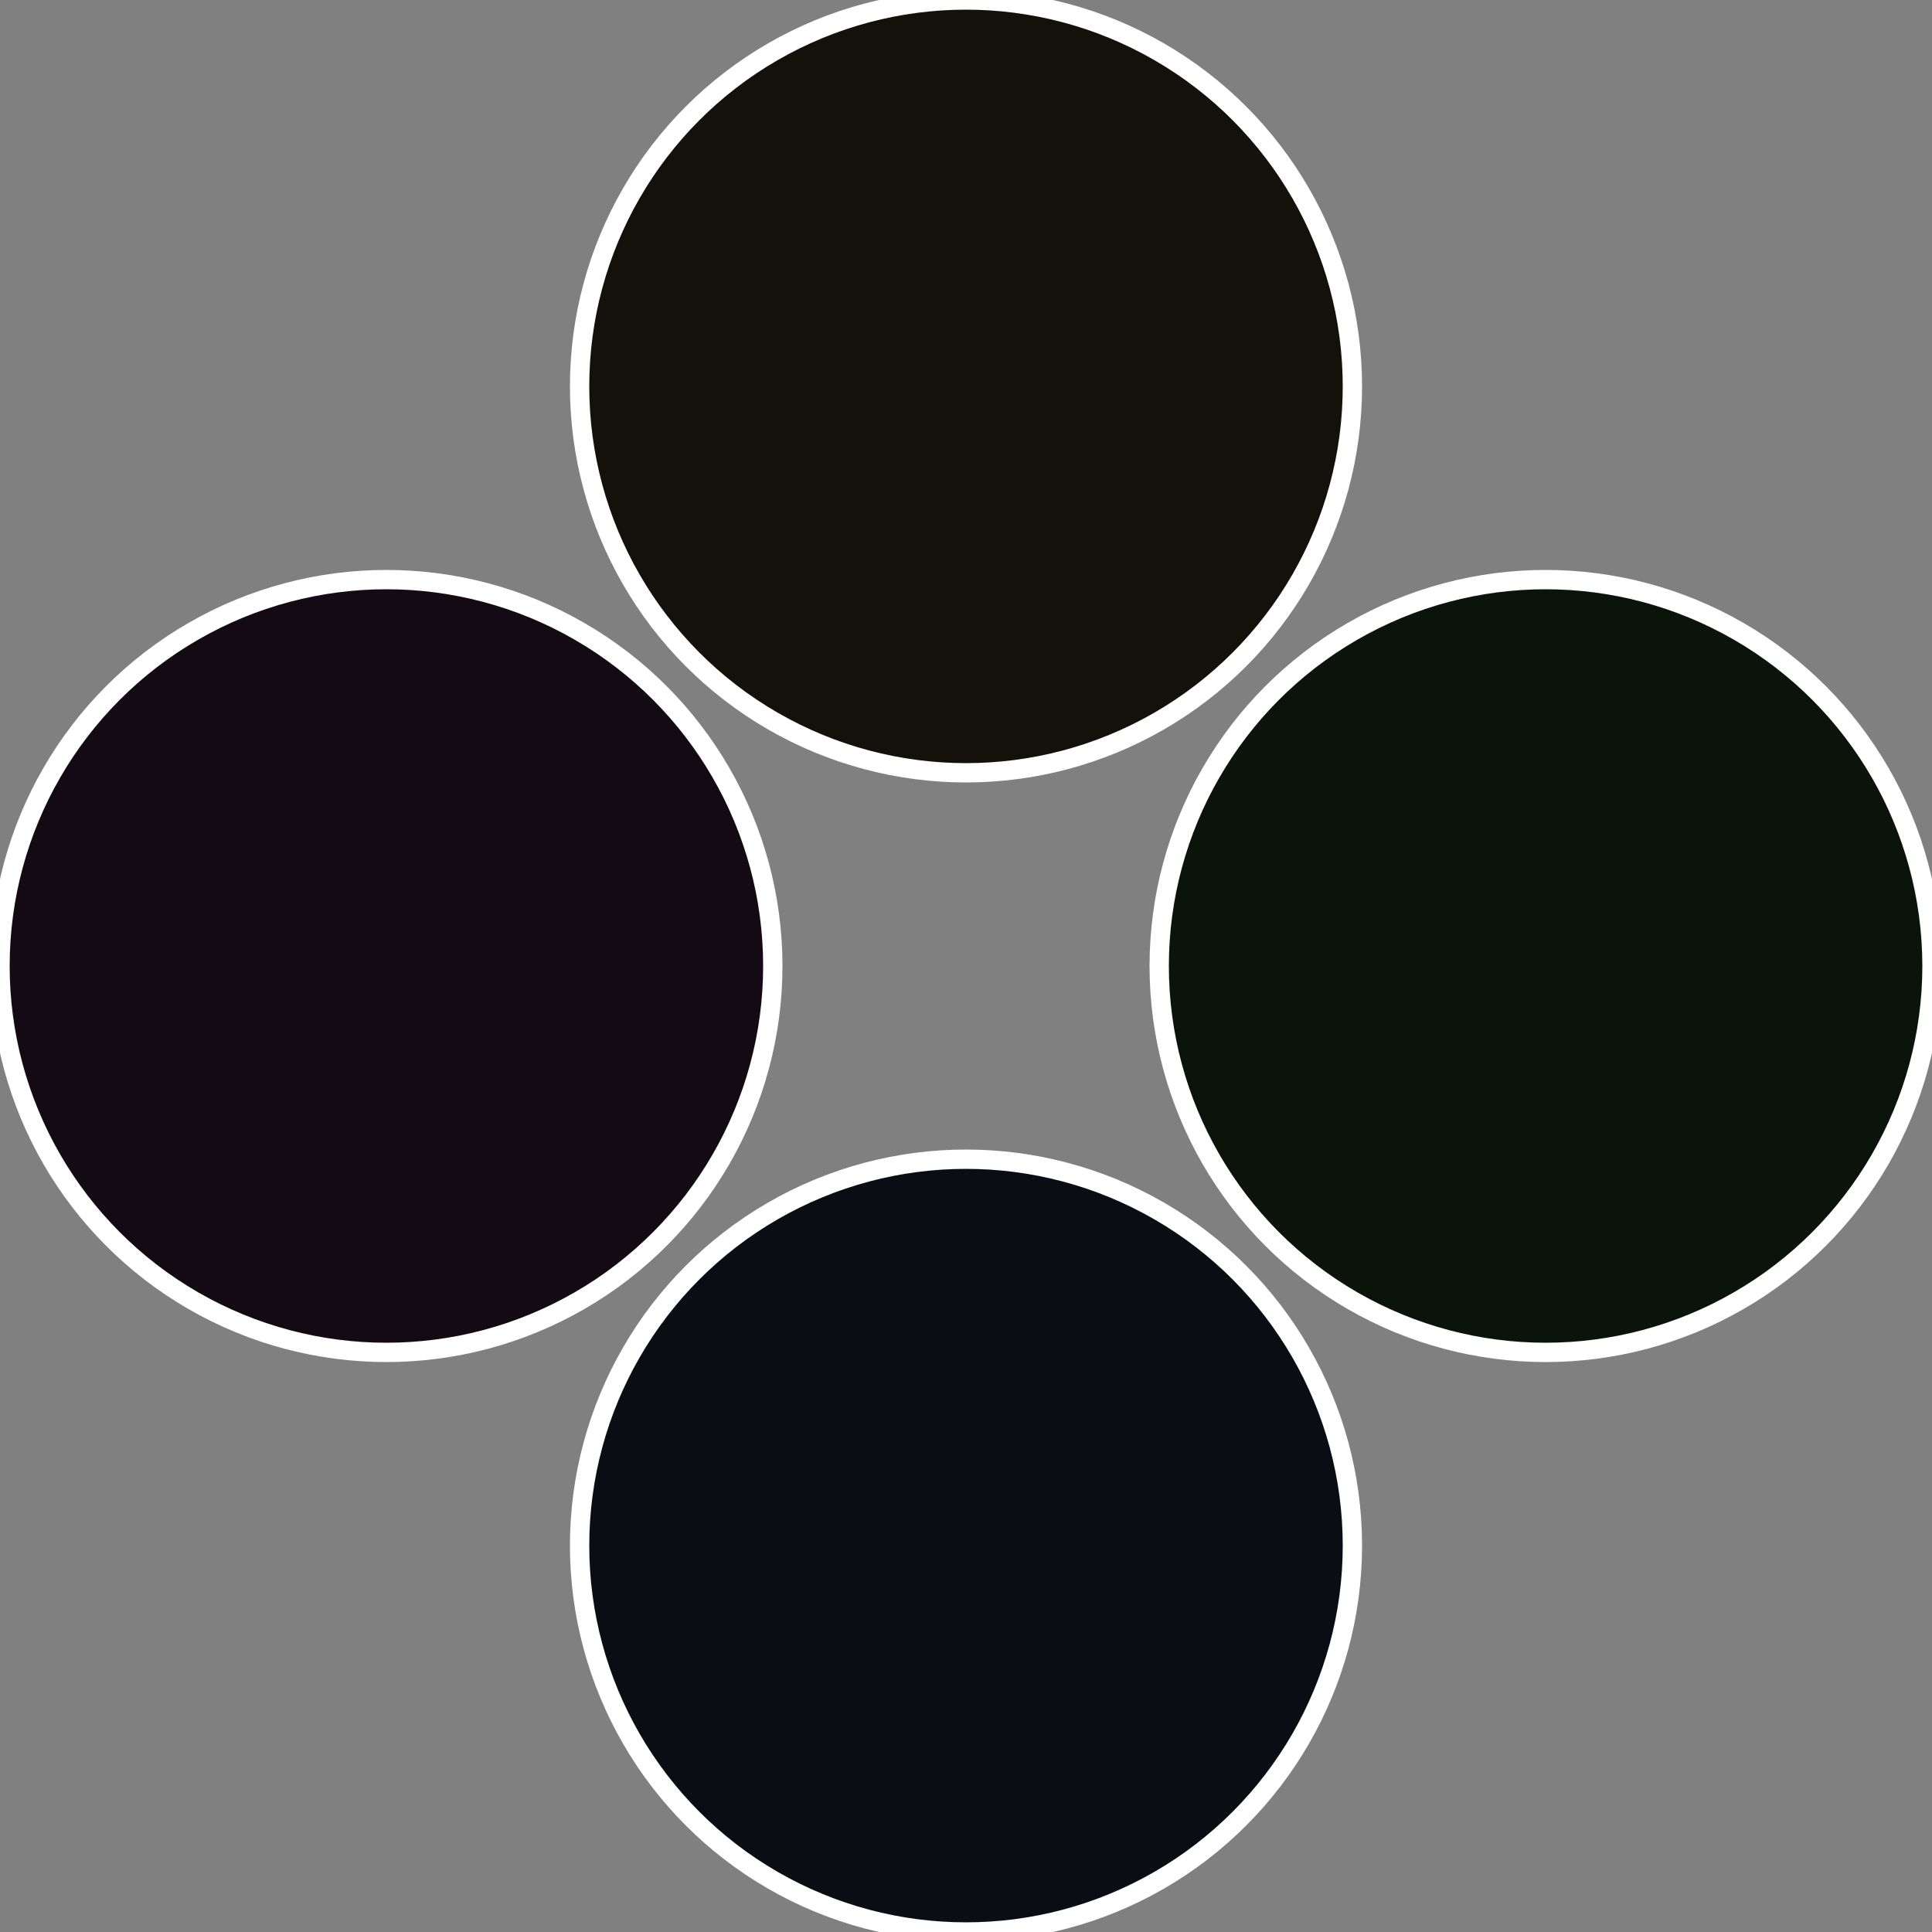 <?xml version="1.0" standalone="no"?>
<svg width="500" height="500" viewBox="-1 -1 2 2" xmlns="http://www.w3.org/2000/svg">
 
                <rect x="-1" y="-1" width="2" height="2" fill="#808080" stroke="none"/>
 
                <circle cx="0.6" cy="0" r="0.4" fill="#0a140b" stroke="#fff" stroke-width="1%" />
             
                <circle cx="3.6739403974421E-17" cy="0.6" r="0.4" fill="#0a0e14" stroke="#fff" stroke-width="1%" />
             
                <circle cx="-0.6" cy="7.3478807948841E-17" r="0.4" fill="#140a13" stroke="#fff" stroke-width="1%" />
             
                <circle cx="-1.1021821192326E-16" cy="-0.6" r="0.4" fill="#14100a" stroke="#fff" stroke-width="1%" />
            </svg>
